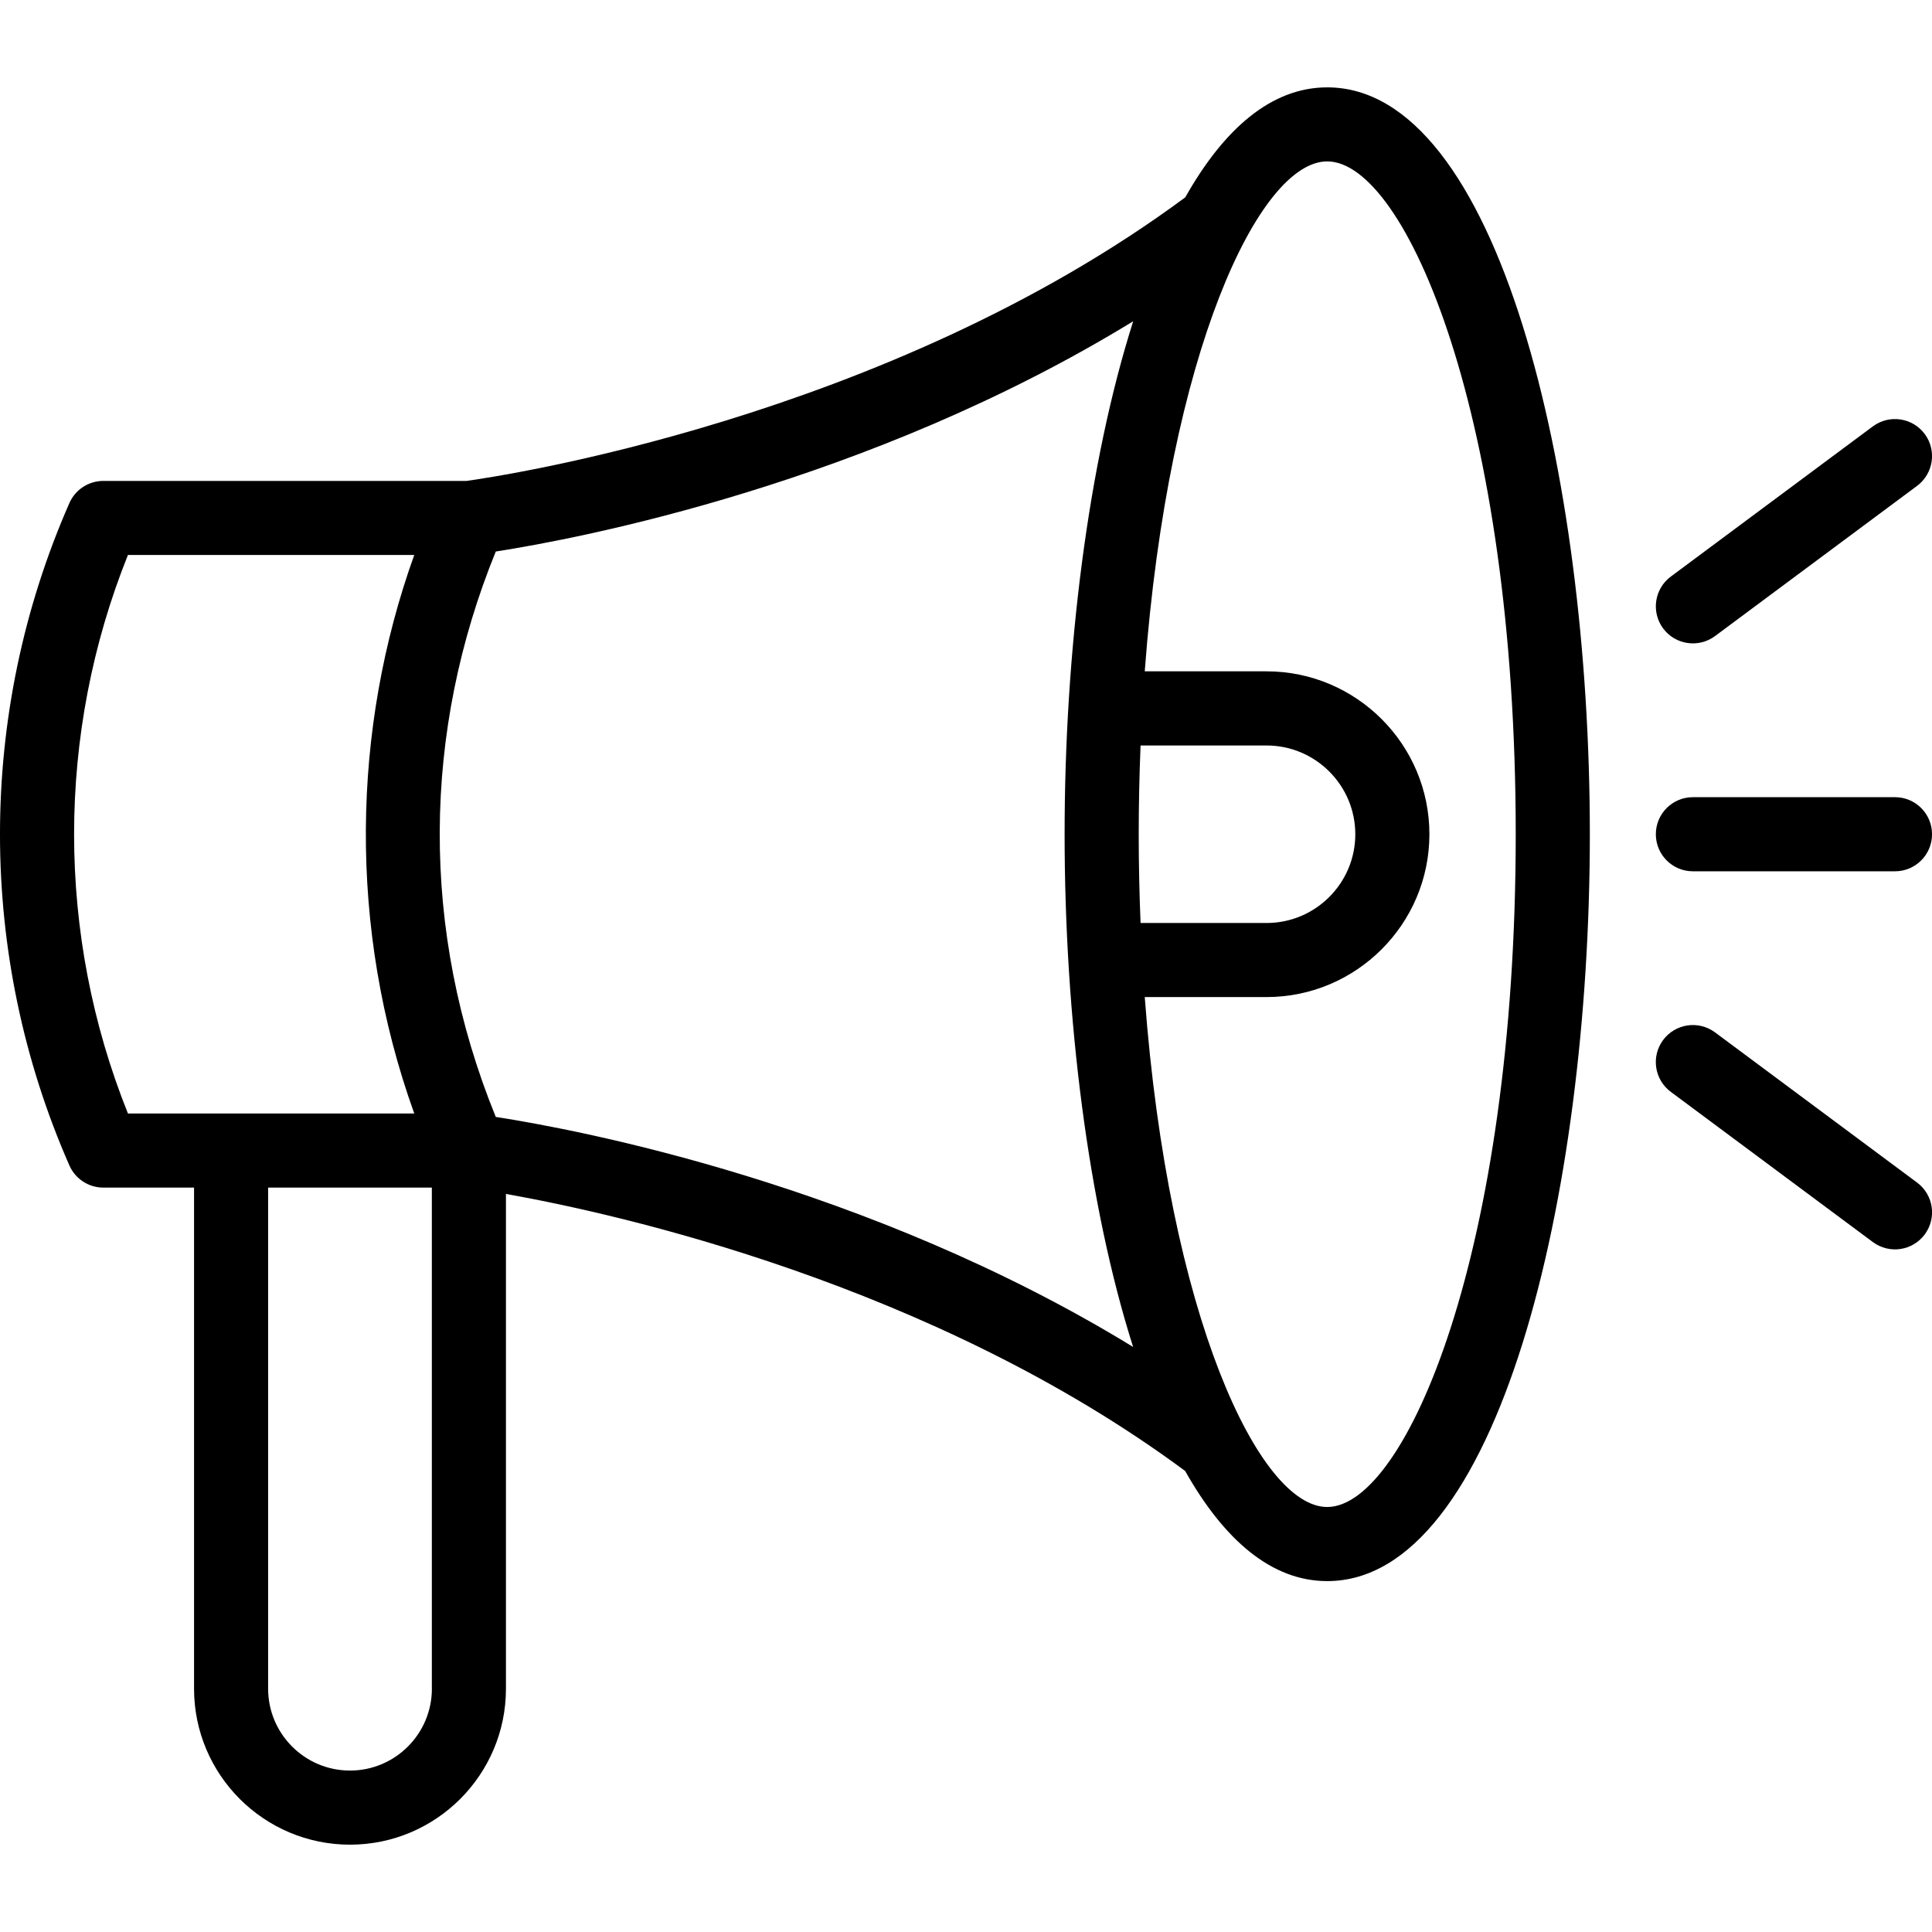 <?xml version="1.0" encoding="UTF-8"?>
<svg xmlns="http://www.w3.org/2000/svg" id="Layer_1" data-name="Layer 1" viewBox="0 0 500 500">
  <path d="M343.48,22.61c-14.48,0-26.75,10.76-36.73,28.46-77.63,57.46-177.84,72.26-186.01,73.39H26.74c-3.8,0-7.25,2.25-8.78,5.73-23.95,54.47-23.95,116.96,0,171.43,1.53,3.48,4.98,5.73,8.78,5.73h23.48v129.69c0,22.26,18.1,40.36,40.36,40.36s40.36-18.1,40.36-40.36v-128.05c28.86,5.14,110.29,23.21,175.78,71.7,9.99,17.73,22.27,28.5,36.76,28.5,44.15,0,67.97-99.59,67.97-193.29s-23.82-193.29-67.97-193.29ZM33.11,143.63h74.1c-16.13,44.86-17.27,96.51,0,144.54H33.11c-18.58-46.27-18.58-98.27,0-144.54ZM111.77,437.04c0,11.68-9.5,21.18-21.19,21.18s-21.19-9.5-21.19-21.18v-129.69h42.37v129.69ZM128.31,289.07c-19.77-48.48-18.91-99.96,0-146.34,21.32-3.3,96.31-17.51,164.96-59.59-11.68,36.73-17.75,85.48-17.75,132.75s6.06,95.98,17.73,132.7c-68.65-42.06-143.62-56.24-164.94-59.53ZM295.16,238.42c-.3-7.52-.46-15.06-.46-22.52s.16-15,.46-22.52c0-.15.02-.3.02-.45h32.6c12.66,0,22.97,10.3,22.97,22.97s-10.3,22.97-22.97,22.97h-32.6c0-.15-.02-.3-.02-.45ZM343.48,390.01c-17.56,0-41.05-49.3-47.22-131.97h31.52c23.24,0,42.15-18.91,42.15-42.15s-18.91-42.15-42.15-42.15h-31.52c6.16-82.67,29.66-131.97,47.22-131.97,20.38,0,48.79,66.24,48.79,174.12s-28.42,174.12-48.79,174.12Z"></path>
  <path d="M443.84,267.17c-4.26-3.15-10.26-2.27-13.42,1.98-3.16,4.25-2.28,10.25,1.98,13.42l52.3,38.88c4.25,3.15,10.25,2.28,13.42-1.98,3.16-4.25,2.28-10.25-1.98-13.42l-52.3-38.88Z"></path>
  <path d="M438.12,225.49h52.3c5.3,0,9.59-4.29,9.59-9.59s-4.29-9.59-9.59-9.59h-52.3c-5.3,0-9.59,4.29-9.59,9.59s4.29,9.59,9.59,9.59Z"></path>
  <path d="M443.84,164.62l52.3-38.88c4.25-3.16,5.13-9.17,1.98-13.42-3.16-4.25-9.17-5.13-13.42-1.98l-52.3,38.88c-4.25,3.16-5.13,9.17-1.98,13.42,3.17,4.26,9.17,5.12,13.42,1.98Z"></path>
</svg>
